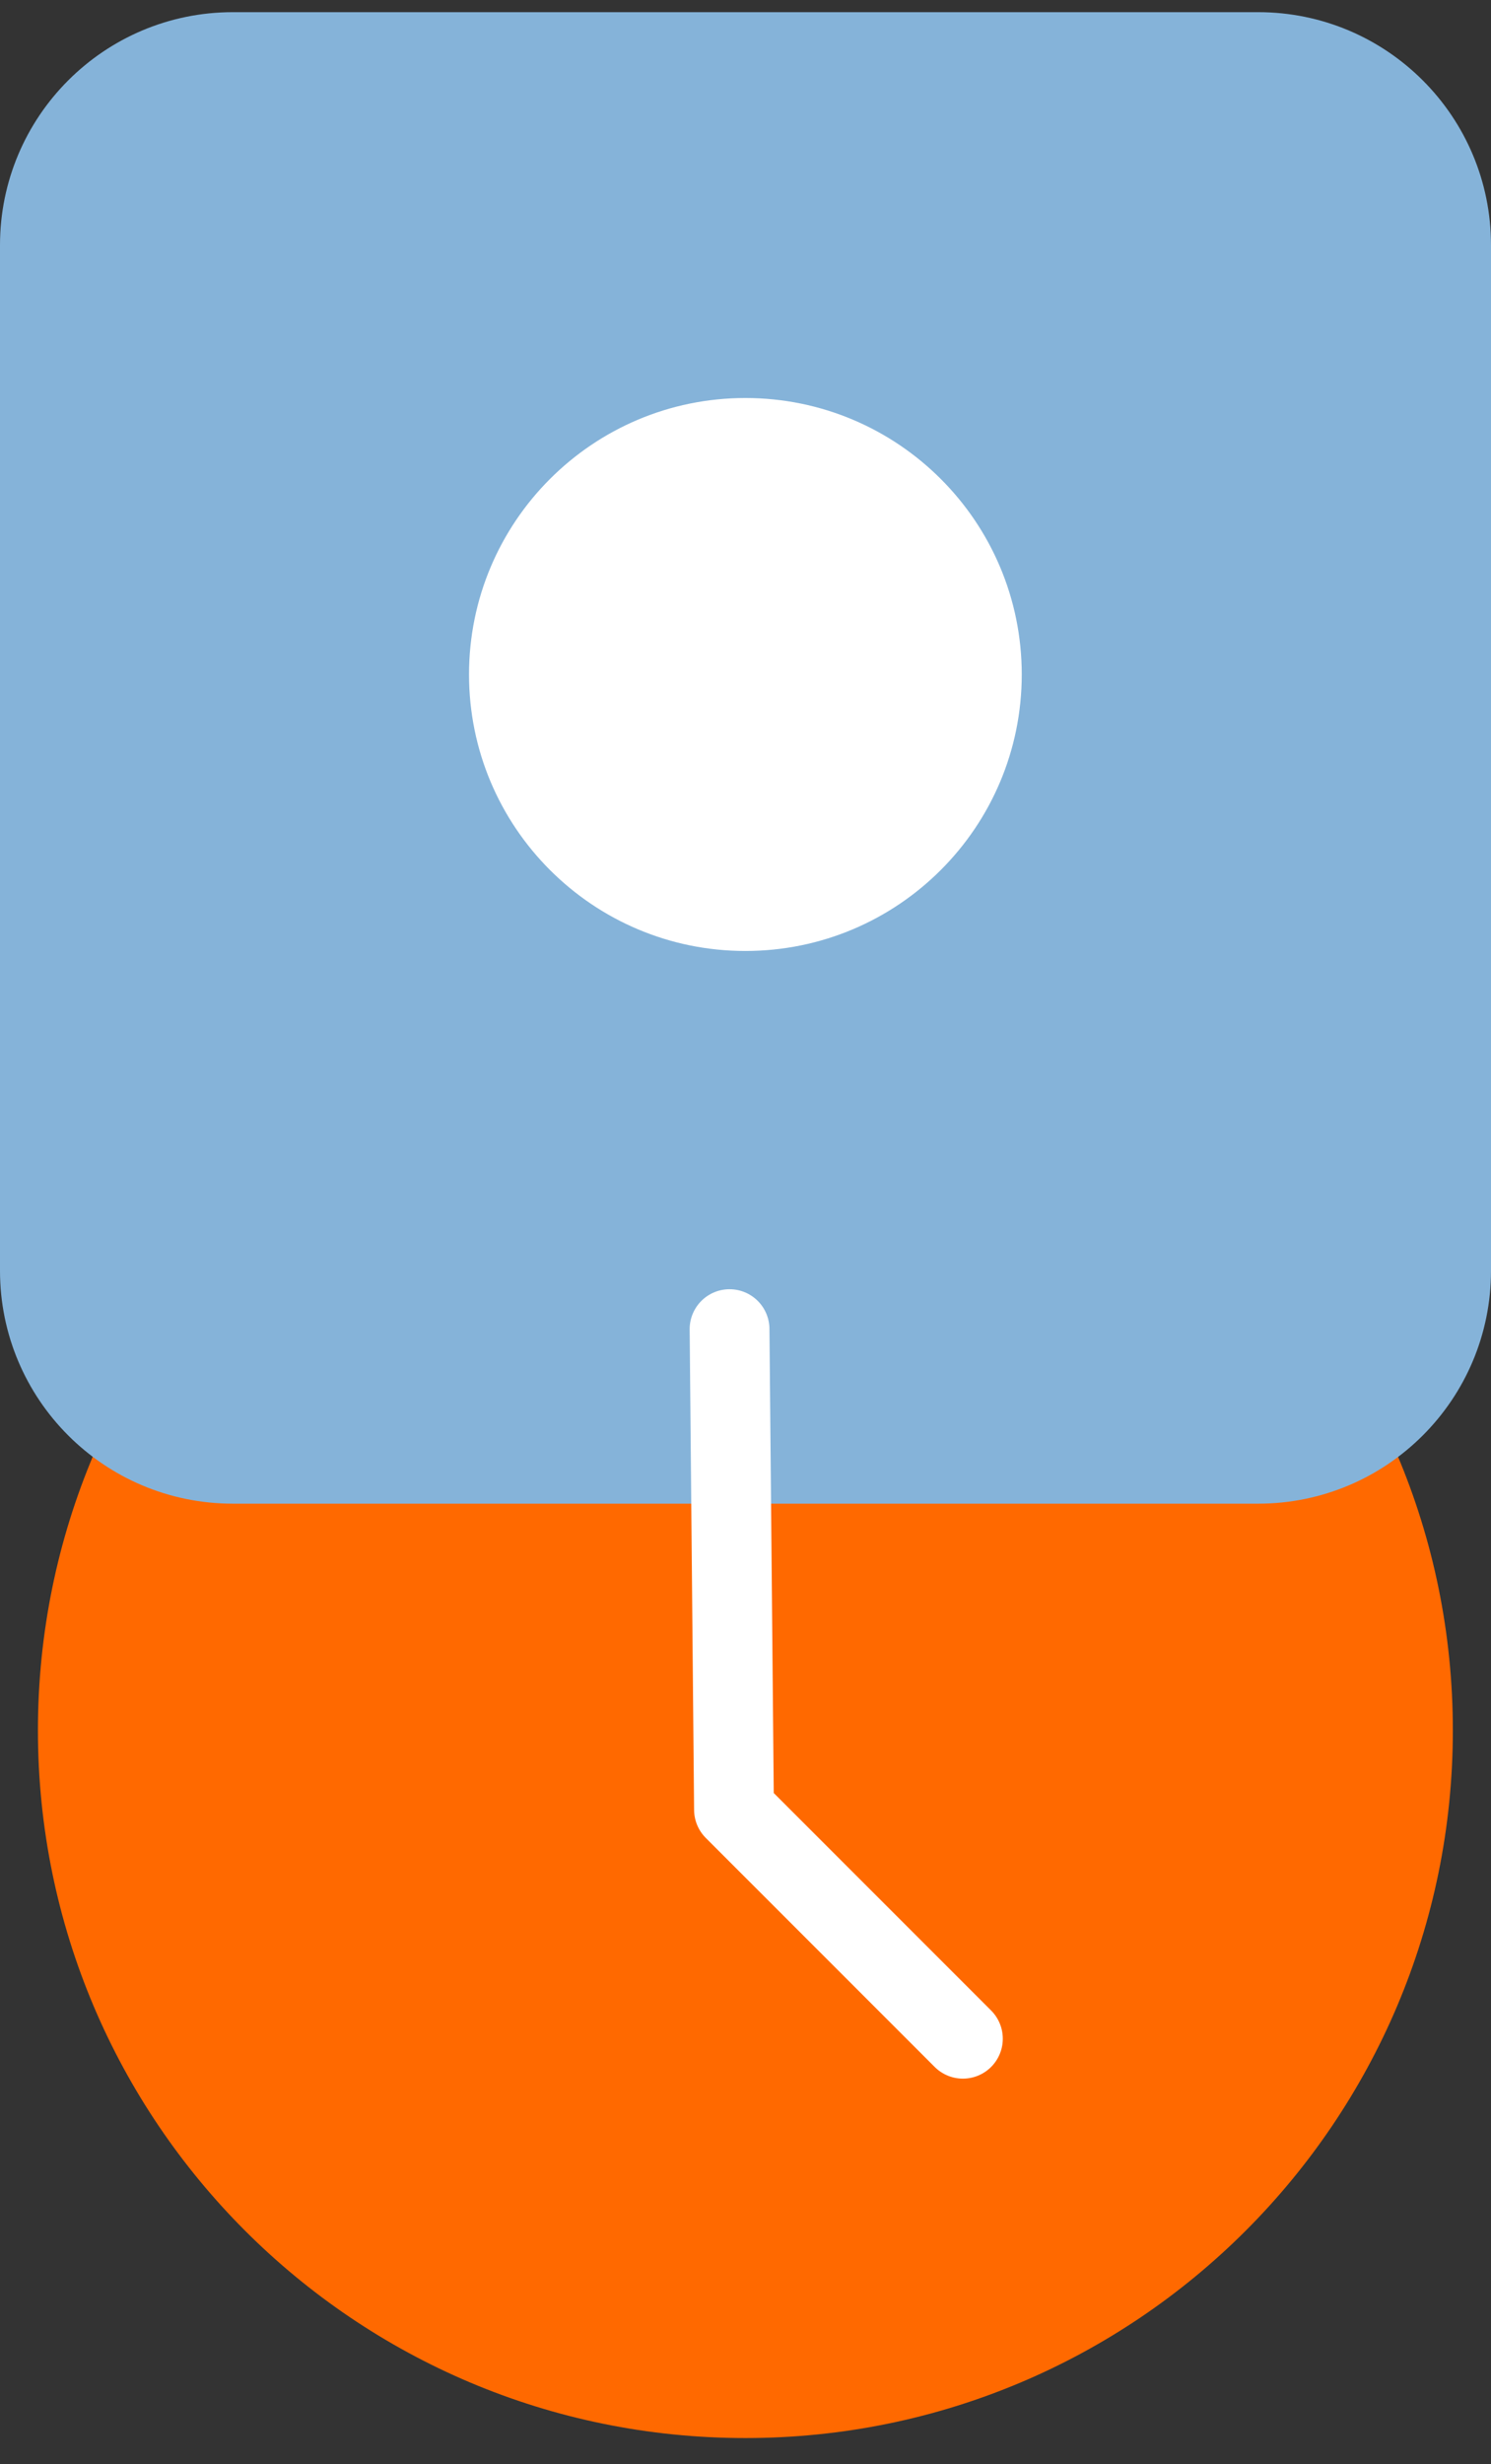<svg width="46" height="76" viewBox="0 0 46 76" fill="none" xmlns="http://www.w3.org/2000/svg">
<rect x="0" y="0" width="46" height="76" fill="#333333" stroke="none"/>
<path d="M22.996 75.192C35.051 75.192 44.823 65.42 44.823 53.366C44.823 41.311 35.051 31.539 22.996 31.539C10.942 31.539 1.17 41.311 1.17 53.366C1.17 65.42 10.942 75.192 22.996 75.192Z" fill="#FF6900"/>
<path style="mix-blend-mode:multiply" d="M0 7.56L0 39.19C0 43.158 3.217 46.375 7.185 46.375H38.815C42.783 46.375 46 43.158 46 39.19V7.56C46 3.592 42.783 0.375 38.815 0.375H7.185C3.217 0.375 0 3.592 0 7.56Z" fill="url(#paint0_linear_2011_1833)"/>
<path d="M22.996 29.329C27.706 29.329 31.523 25.511 31.523 20.802C31.523 16.093 27.706 12.275 22.996 12.275C18.287 12.275 14.47 16.093 14.47 20.802C14.47 25.511 18.287 29.329 22.996 29.329Z" fill="white"/>
<path d="M22.508 40.992L22.645 55.813L29.707 62.876" stroke="white" stroke-width="2.462" stroke-linecap="round" stroke-linejoin="round"/>
<defs>
<linearGradient id="paint0_linear_2011_1833" x1="22.996" y1="46.375" x2="22.996" y2="0.375" gradientUnits="userSpaceOnUse">
<stop stop-color="#85B3D9"/>
<stop offset="1" stop-color="#85B3D9"/>
</linearGradient>
</defs>
</svg>
